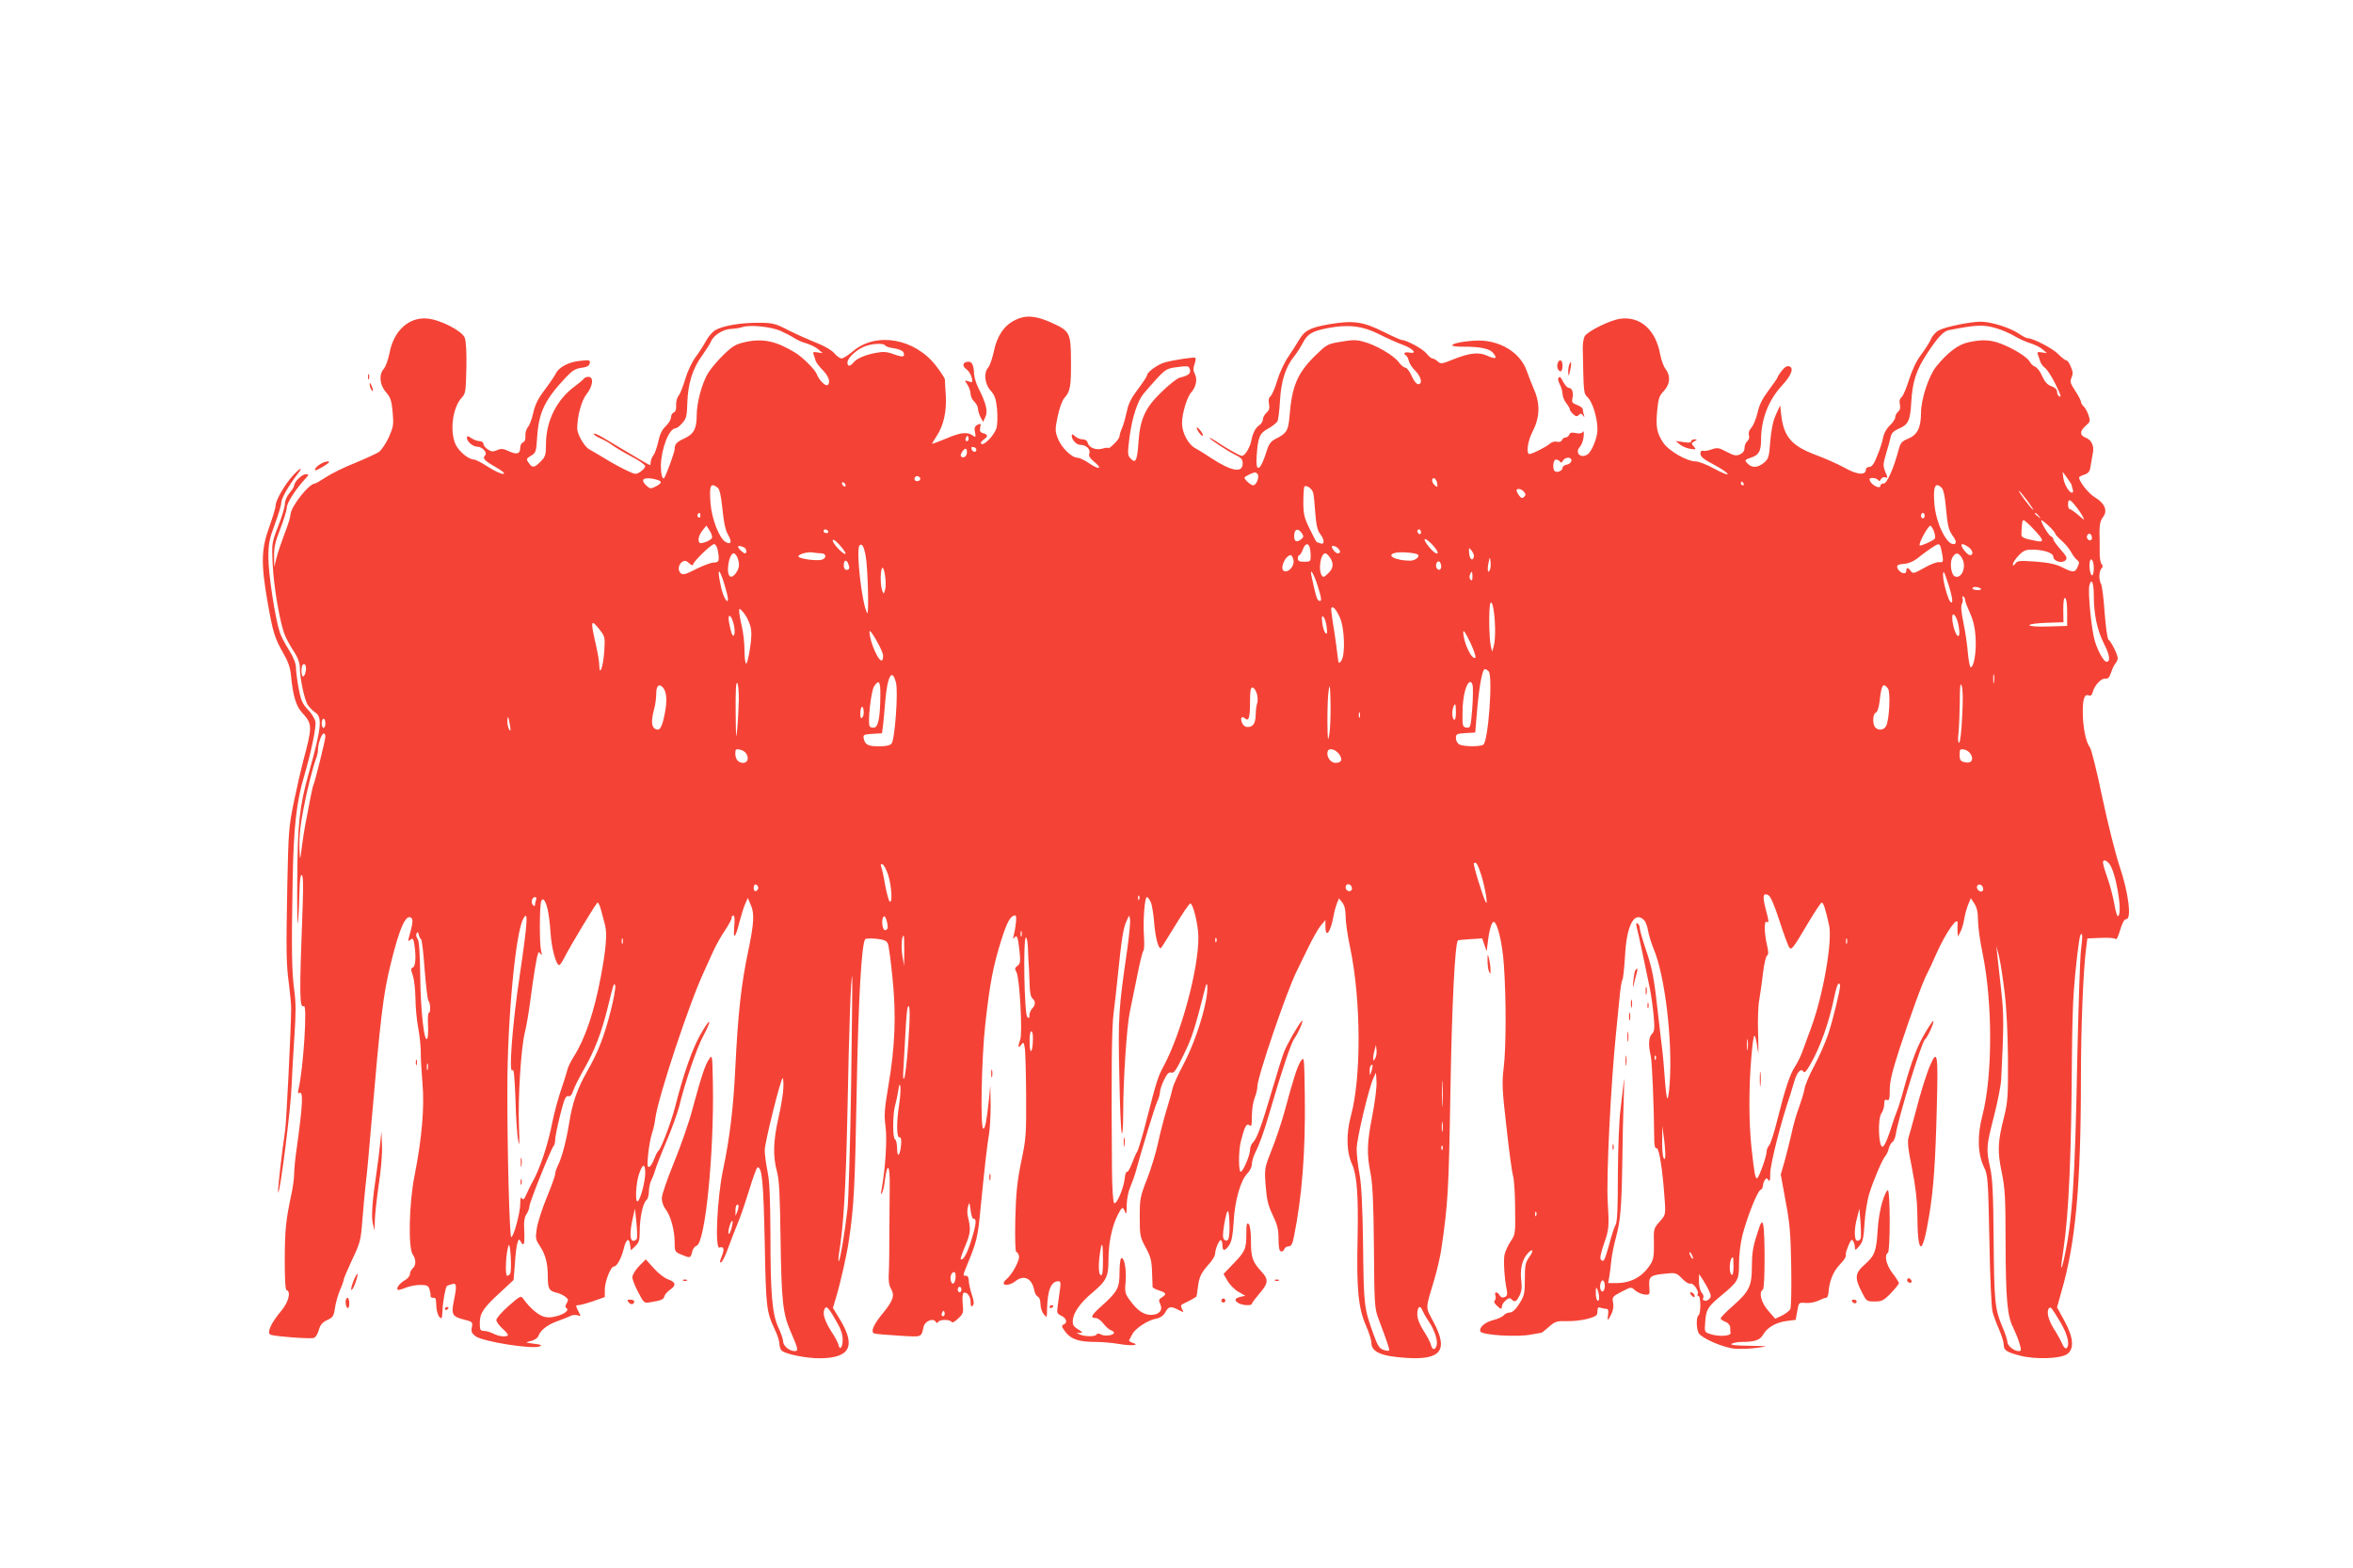 <?xml version="1.0" standalone="no"?>
<!DOCTYPE svg PUBLIC "-//W3C//DTD SVG 20010904//EN"
 "http://www.w3.org/TR/2001/REC-SVG-20010904/DTD/svg10.dtd">
<svg version="1.0" xmlns="http://www.w3.org/2000/svg"
 width="1280pt" height="853pt" viewBox="0 0 1280 853"
 preserveAspectRatio="xMidYMid meet">
<g transform="translate(0,853) scale(0.1,-0.1)"
fill="#f44336" stroke="none">
<path d="M5520 6788 c-59 -30 -97 -87 -114 -171 -8 -38 -22 -77 -30 -86 -26
-29 -20 -89 13 -126 23 -26 29 -45 35 -101 3 -38 2 -84 -3 -102 -11 -38 -66
-96 -82 -87 -6 5 -3 12 10 22 27 18 27 29 0 36 -17 5 -20 11 -17 31 5 22 3 24
-15 15 -15 -9 -18 -17 -13 -41 5 -24 3 -28 -7 -21 -31 25 -66 23 -146 -11 -45
-19 -81 -32 -81 -30 0 2 12 22 26 43 37 57 54 131 49 220 -3 42 -5 81 -5 87 0
6 -22 40 -49 75 -115 148 -324 185 -450 79 -26 -22 -54 -40 -63 -40 -9 0 -27
13 -40 29 -14 16 -53 39 -94 55 -38 15 -106 45 -152 68 -76 39 -88 42 -165 42
-96 1 -195 -16 -236 -40 -15 -9 -38 -35 -50 -58 -12 -22 -37 -62 -56 -87 -21
-28 -44 -77 -57 -120 -12 -41 -28 -82 -37 -92 -8 -10 -14 -33 -13 -51 2 -23
-3 -36 -13 -40 -8 -3 -15 -15 -15 -27 0 -11 -13 -33 -29 -48 -20 -19 -32 -44
-40 -83 -7 -30 -18 -64 -26 -74 -8 -11 -15 -27 -15 -36 0 -10 -2 -18 -4 -18
-4 0 -37 19 -161 93 -27 16 -71 43 -97 58 -27 16 -48 24 -48 19 0 -5 17 -17
37 -25 20 -9 51 -26 67 -39 17 -12 64 -40 104 -61 39 -20 72 -44 72 -51 0 -7
-12 -21 -26 -30 -25 -17 -28 -16 -82 10 -31 15 -84 44 -117 65 -33 20 -69 41
-80 47 -26 14 -65 82 -65 113 0 66 23 152 51 187 35 44 40 94 10 94 -11 0 -23
-5 -26 -11 -4 -6 -25 -23 -46 -39 -100 -72 -159 -190 -159 -316 0 -59 -3 -68
-29 -95 -35 -35 -45 -36 -65 -7 -14 20 -14 23 13 39 26 16 28 22 33 100 9 138
42 205 158 328 33 35 51 46 83 50 30 4 43 11 45 25 4 17 -1 19 -52 13 -63 -6
-117 -35 -133 -70 -6 -12 -33 -52 -60 -88 -36 -47 -52 -80 -62 -124 -7 -33
-20 -68 -29 -78 -9 -10 -15 -32 -14 -48 2 -19 -3 -32 -13 -35 -8 -4 -15 -17
-15 -29 0 -34 -17 -40 -61 -20 -32 15 -44 16 -65 6 -22 -9 -31 -9 -50 4 -13 8
-24 22 -24 30 0 8 -9 15 -20 15 -12 0 -32 7 -45 16 -21 14 -25 14 -25 2 0 -21
33 -48 57 -48 27 0 56 -33 42 -47 -16 -16 -6 -28 59 -65 37 -21 51 -34 40 -36
-9 -2 -46 15 -81 37 -35 23 -70 41 -78 41 -29 0 -79 41 -99 79 -35 70 -19 204
32 258 21 22 22 34 25 161 2 84 -2 148 -9 165 -15 37 -131 97 -202 104 -101
10 -184 -65 -207 -187 -7 -36 -21 -74 -31 -86 -28 -32 -23 -87 11 -127 25 -28
31 -45 37 -109 6 -69 4 -80 -21 -137 -16 -34 -40 -70 -54 -80 -14 -9 -73 -36
-131 -60 -58 -23 -129 -58 -157 -77 -29 -19 -55 -34 -59 -34 -33 0 -134 -128
-134 -171 0 -11 -14 -57 -32 -102 -17 -45 -37 -104 -44 -132 l-12 -50 -1 60
c-1 46 7 80 34 149 19 49 35 100 35 114 0 25 44 94 94 150 28 30 29 32 9 32
-21 0 -63 -42 -63 -62 0 -6 -11 -23 -25 -40 -14 -16 -25 -42 -25 -58 0 -15
-16 -70 -36 -121 -36 -92 -36 -96 -31 -204 6 -130 41 -332 68 -393 10 -24 32
-63 49 -88 19 -29 30 -58 31 -82 0 -62 25 -179 43 -206 9 -14 27 -33 41 -42
40 -26 33 -86 -35 -329 -51 -182 -61 -272 -63 -584 -1 -163 0 -264 4 -226 4
39 7 112 8 163 1 60 5 92 12 92 8 0 10 -50 5 -182 -18 -469 -17 -546 7 -531
20 12 -3 -343 -29 -451 -5 -20 -3 -27 4 -22 23 14 19 -61 -13 -294 -9 -58 -15
-124 -15 -147 0 -23 -7 -75 -16 -115 -29 -138 -34 -183 -35 -348 0 -110 3
-166 10 -168 25 -8 11 -66 -29 -113 -54 -64 -79 -117 -60 -129 15 -9 205 -24
235 -19 11 3 22 19 29 43 8 29 19 42 46 55 31 14 36 22 42 65 4 27 16 70 27
97 12 26 21 53 21 59 0 5 21 54 46 108 43 90 47 105 55 212 5 63 13 151 18
195 6 44 19 188 30 320 52 604 65 711 106 880 49 201 85 279 114 250 7 -7 6
-29 -4 -65 -18 -67 -18 -65 -1 -51 11 9 15 4 20 -26 10 -66 7 -120 -8 -126
-12 -5 -12 -11 0 -44 7 -21 13 -76 14 -123 0 -47 7 -120 15 -162 8 -42 14
-101 14 -130 -1 -29 4 -105 9 -168 12 -133 -3 -303 -43 -506 -30 -149 -35
-391 -10 -428 19 -26 19 -60 0 -76 -8 -7 -15 -21 -15 -31 0 -10 -13 -26 -30
-35 -28 -17 -46 -42 -36 -51 2 -2 21 3 41 11 21 9 57 16 81 16 35 0 44 -4 50
-22 4 -13 7 -29 6 -35 -2 -7 4 -13 13 -13 17 0 16 1 19 -53 2 -21 9 -44 17
-52 12 -12 14 -8 16 33 1 45 16 129 24 136 2 2 14 7 27 10 27 9 28 -7 10 -95
-14 -70 -7 -82 58 -98 44 -11 46 -13 41 -41 -5 -23 -1 -33 18 -48 38 -30 313
-74 352 -56 13 6 5 10 -32 14 -50 7 -50 7 -17 15 21 5 37 16 42 30 12 31 52
61 108 80 26 9 55 21 65 26 10 6 27 7 38 4 20 -7 20 -6 4 24 -14 29 -14 31 2
31 10 0 46 10 81 22 l62 22 0 40 c0 44 32 126 49 126 17 0 41 44 54 97 13 54
30 63 35 19 l4 -28 24 23 c20 19 24 32 24 80 0 73 17 154 36 170 8 6 14 28 14
48 0 20 6 48 14 62 7 14 16 38 20 53 4 15 31 85 61 156 30 70 61 157 70 192
28 120 97 323 132 385 19 35 33 68 31 74 -2 6 -24 -27 -50 -73 -44 -79 -90
-211 -137 -395 -21 -80 -75 -223 -89 -233 -5 -3 -15 -23 -23 -44 -8 -22 -20
-41 -27 -44 -11 -3 -12 11 -6 69 4 41 13 90 20 111 7 20 16 58 19 85 17 121
186 630 265 798 10 22 32 70 48 106 16 36 46 89 66 118 20 30 36 59 36 67 0 8
4 14 10 14 6 0 8 -24 4 -62 -6 -75 6 -63 29 28 9 34 22 77 30 95 l15 34 17
-40 c20 -45 16 -101 -15 -250 -38 -180 -55 -333 -70 -634 -10 -211 -30 -382
-67 -556 -32 -153 -45 -432 -19 -422 24 9 28 -9 12 -48 -11 -27 -12 -35 -3
-32 6 2 25 39 40 83 16 43 39 104 52 134 13 30 40 110 61 178 20 67 41 122 45
122 25 0 32 -81 39 -410 7 -357 9 -374 55 -473 14 -28 25 -64 25 -78 0 -15 6
-31 13 -37 22 -19 138 -42 207 -41 163 1 197 65 111 208 l-40 66 15 50 c25 81
62 244 73 325 26 177 32 284 41 795 9 508 27 816 47 836 4 4 32 5 61 2 42 -5
55 -10 62 -27 5 -11 16 -95 25 -186 21 -203 14 -373 -22 -585 -22 -130 -24
-160 -16 -222 10 -67 -1 -238 -22 -348 -4 -21 -3 -25 3 -15 5 8 13 41 16 72
13 100 28 80 26 -33 -1 -57 -1 -174 -2 -259 0 -85 -1 -182 -3 -215 -3 -41 1
-67 12 -86 21 -36 12 -63 -41 -129 -54 -64 -72 -106 -50 -114 8 -3 68 -8 134
-12 129 -8 121 -10 134 48 7 31 52 50 66 28 5 -9 9 -9 14 -1 9 14 63 14 72 0
4 -7 17 0 36 18 28 26 30 32 25 80 -3 30 -1 55 4 59 17 10 39 -17 39 -49 0
-23 3 -28 11 -20 9 9 8 24 -5 62 -9 27 -16 61 -16 75 0 16 -6 26 -15 26 -19 0
-20 -5 15 81 39 94 49 133 60 244 25 258 41 395 50 444 5 29 9 101 9 160 l-2
106 -7 -74 c-13 -121 -21 -161 -31 -161 -17 0 -10 383 11 570 25 224 43 315
86 453 32 102 51 137 77 137 9 0 5 -53 -9 -110 -4 -18 -3 -21 4 -11 14 19 20
3 28 -73 6 -57 4 -69 -11 -80 -15 -11 -16 -16 -5 -36 17 -32 33 -330 20 -365
-14 -37 -12 -52 4 -30 13 18 14 17 20 -11 4 -17 7 -134 8 -260 1 -215 0 -238
-27 -364 -22 -110 -28 -168 -32 -313 -2 -105 0 -177 5 -177 5 0 12 -10 15 -22
6 -22 -37 -102 -69 -128 -38 -32 8 -42 49 -10 47 37 90 17 103 -48 3 -17 12
-33 20 -36 8 -3 14 -20 14 -40 0 -18 8 -44 18 -55 17 -22 17 -21 18 31 3 102
22 148 62 148 12 0 13 -10 8 -45 -3 -25 -9 -64 -12 -88 -6 -39 -4 -44 20 -55
28 -13 35 -39 11 -48 -12 -5 -10 -12 11 -40 31 -40 73 -54 163 -54 35 0 92 -5
127 -11 67 -12 119 -7 76 6 -13 4 -21 10 -20 14 2 3 9 18 17 32 16 32 84 77
129 85 24 5 40 16 51 35 18 33 30 35 72 13 30 -15 30 -15 19 5 -9 18 -7 23 12
31 13 6 32 16 43 22 11 7 21 13 23 14 1 0 5 23 8 49 7 58 16 78 60 128 19 20
34 46 34 56 0 27 25 83 33 74 4 -3 7 -17 7 -30 0 -31 15 -29 37 4 13 19 20 56
24 128 6 114 38 225 75 262 13 13 24 35 24 50 0 14 8 42 18 62 23 45 47 111
79 221 63 218 116 375 133 399 23 31 57 111 41 96 -18 -18 -76 -119 -95 -165
-10 -24 -39 -119 -66 -210 -56 -191 -82 -263 -104 -285 -9 -9 -16 -27 -16 -40
0 -28 -34 -110 -49 -119 -14 -9 -15 115 0 169 20 77 30 96 45 84 12 -10 14 -1
14 50 0 34 7 78 15 98 8 19 15 48 15 63 0 51 159 516 213 625 8 17 36 73 61
125 25 52 57 109 71 125 l25 30 0 -32 c0 -72 28 -37 45 57 3 19 11 48 17 64
l12 29 18 -23 c12 -15 18 -39 18 -76 0 -30 11 -107 25 -171 59 -282 61 -703 4
-912 -27 -101 -25 -197 7 -267 26 -58 34 -171 29 -407 -6 -271 4 -373 46 -469
16 -36 29 -78 29 -91 0 -52 52 -75 191 -84 188 -12 229 41 148 194 -46 87 -47
64 4 234 14 48 31 120 37 160 37 251 41 320 50 859 8 477 25 809 41 824 2 2
33 5 68 7 l64 4 12 -35 12 -35 6 45 c7 65 21 115 32 115 20 0 48 -114 56 -235
13 -184 12 -452 -1 -557 -10 -82 -9 -118 15 -325 14 -128 30 -247 36 -265 5
-17 11 -96 11 -175 2 -140 1 -144 -25 -182 -14 -21 -29 -54 -33 -73 -6 -33 0
-131 13 -193 4 -23 1 -31 -12 -36 -11 -5 -21 -1 -27 9 -13 23 -31 21 -23 -2 3
-11 1 -22 -4 -26 -6 -3 -2 -14 9 -25 23 -23 30 -25 30 -7 0 8 9 22 20 32 16
14 23 16 32 7 18 -18 26 -15 44 20 11 22 14 44 10 76 -8 62 2 112 29 147 32
39 43 26 13 -15 -20 -28 -23 -43 -23 -118 0 -79 -3 -91 -30 -134 -20 -32 -37
-47 -51 -48 -12 0 -27 -7 -34 -15 -7 -9 -32 -20 -56 -26 -47 -12 -79 -40 -71
-62 7 -20 203 -32 276 -17 29 5 55 10 57 10 2 0 20 15 40 32 34 30 42 32 98
31 34 -1 85 5 114 13 45 13 52 18 52 40 0 20 4 25 16 20 9 -3 23 -6 31 -6 11
0 14 -8 11 -30 -6 -38 -2 -38 17 0 10 20 14 42 10 63 -6 31 -4 34 46 60 52 27
53 27 73 8 12 -11 35 -21 51 -23 30 -3 30 -3 27 44 -4 55 5 62 95 70 48 5 54
3 84 -28 17 -18 37 -30 44 -27 16 6 50 -42 40 -57 -3 -5 -1 -10 4 -10 14 0 14
-97 1 -105 -13 -8 -13 -71 0 -96 16 -29 135 -81 199 -86 31 -2 85 0 121 5 65
9 65 9 -45 11 -75 1 -105 4 -95 11 8 5 34 10 56 10 71 0 99 10 116 41 22 38
69 65 128 73 l48 6 9 48 c8 47 8 47 46 44 20 -2 51 4 68 12 18 9 37 16 43 16
6 0 12 13 13 30 4 60 25 112 59 148 31 33 38 45 35 64 0 4 6 23 15 44 12 29
18 34 25 23 5 -8 9 -23 9 -34 1 -18 3 -18 24 6 19 23 24 41 29 125 3 55 15
126 25 159 25 79 71 186 87 205 7 8 17 27 20 43 4 15 13 31 20 35 7 4 15 23
18 42 14 92 141 505 159 516 12 8 52 94 45 100 -2 2 -22 -26 -44 -64 -43 -71
-75 -156 -117 -307 -13 -49 -30 -103 -37 -120 -7 -16 -18 -48 -25 -70 -22 -73
-42 -119 -52 -123 -23 -7 -29 152 -7 182 8 11 15 33 15 49 0 22 4 28 15 23 12
-4 15 5 15 55 0 47 13 100 56 232 62 188 123 355 148 402 9 17 32 66 51 110
54 120 120 211 114 158 -1 -10 -1 -29 0 -43 l2 -25 13 25 c8 14 17 45 21 70 4
25 14 61 22 80 l14 34 19 -29 c14 -22 20 -47 20 -91 0 -34 11 -115 25 -180 55
-269 55 -666 -1 -882 -29 -112 -26 -208 9 -282 21 -42 22 -65 29 -395 3 -192
11 -368 17 -390 5 -22 22 -66 36 -98 14 -32 25 -68 25 -81 0 -32 14 -41 90
-61 82 -21 215 -17 254 8 41 28 36 91 -14 182 l-40 73 24 86 c77 263 106 581
106 1161 0 273 12 581 28 705 l7 55 74 3 c43 2 77 -1 81 -7 3 -6 14 17 23 49
12 41 23 60 34 60 30 0 11 147 -36 285 -23 69 -64 232 -95 378 -30 145 -60
265 -69 275 -20 23 -37 109 -37 190 0 73 10 98 33 89 10 -4 17 2 21 17 9 37
46 77 68 74 15 -2 23 6 33 36 7 21 18 43 24 49 6 6 11 18 11 27 0 19 -36 91
-50 100 -6 3 -15 69 -21 146 -5 76 -14 147 -19 156 -14 24 -12 72 2 86 8 8 8
15 0 24 -6 8 -11 36 -10 63 0 28 0 77 -1 109 0 43 5 65 19 83 27 34 10 75 -43
107 -35 20 -87 86 -87 109 0 3 13 10 29 15 23 8 30 18 34 49 3 21 9 52 12 69
8 39 -8 72 -41 84 -31 12 -31 35 2 64 25 21 26 25 15 58 -7 20 -19 42 -27 48
-7 7 -14 18 -14 25 0 6 -14 33 -31 59 -27 41 -30 51 -20 72 8 19 8 33 -4 59
-7 19 -19 35 -25 35 -6 0 -25 15 -43 33 -29 31 -137 87 -166 87 -7 0 -29 11
-49 25 -47 32 -151 65 -206 65 -57 0 -190 -27 -227 -46 -17 -8 -37 -30 -44
-47 -7 -18 -32 -56 -54 -86 -27 -36 -49 -83 -66 -136 -14 -46 -32 -88 -40 -95
-11 -9 -14 -22 -10 -40 4 -18 1 -31 -10 -40 -8 -7 -15 -20 -15 -29 0 -10 -13
-30 -30 -46 -18 -17 -32 -43 -36 -64 -3 -20 -17 -64 -31 -98 -18 -46 -30 -63
-44 -63 -11 0 -19 -7 -19 -15 0 -32 -48 -28 -115 10 -36 20 -106 51 -157 70
-131 49 -174 98 -188 215 l-6 55 -23 -50 c-16 -34 -25 -80 -31 -144 -6 -86 -9
-97 -34 -118 -33 -28 -67 -30 -90 -4 -17 18 -16 19 18 31 45 15 56 35 56 102
1 109 41 212 114 291 50 54 66 94 40 104 -12 4 -25 -3 -41 -23 -12 -16 -23
-32 -23 -36 0 -4 -22 -35 -48 -70 -34 -45 -52 -80 -61 -123 -8 -33 -23 -70
-34 -82 -12 -13 -17 -29 -13 -41 4 -11 0 -24 -9 -32 -8 -7 -15 -23 -15 -36 0
-16 -8 -28 -25 -36 -21 -9 -32 -7 -72 14 -43 23 -51 24 -83 13 -19 -7 -41 -10
-47 -7 -8 2 -13 -4 -13 -16 0 -16 18 -31 72 -59 40 -21 74 -44 76 -51 2 -8
-29 5 -70 27 -41 23 -88 41 -104 41 -48 0 -148 58 -177 103 -35 53 -40 85 -32
174 6 64 11 80 36 106 34 36 38 82 10 119 -11 13 -24 49 -30 81 -24 133 -109
208 -217 193 -55 -7 -180 -69 -194 -96 -6 -11 -10 -39 -10 -63 5 -257 4 -244
28 -270 27 -28 52 -113 52 -175 0 -42 -31 -119 -54 -134 -37 -25 -71 9 -42 41
10 11 19 36 21 57 2 21 0 32 -5 25 -5 -9 -18 -11 -37 -7 -23 5 -32 3 -36 -8
-4 -9 -13 -16 -21 -16 -7 0 -16 -6 -19 -14 -4 -9 -14 -12 -27 -9 -11 3 -28 -1
-38 -10 -20 -18 -97 -57 -112 -57 -19 0 -10 71 17 122 39 75 42 149 10 224
-14 33 -33 81 -42 107 -31 88 -121 152 -231 163 -59 6 -174 -10 -174 -25 0 -4
24 -7 53 -7 97 1 150 -10 169 -34 26 -31 15 -36 -32 -15 -47 21 -94 16 -187
-21 -59 -24 -66 -25 -82 -10 -10 9 -23 16 -29 16 -6 0 -20 12 -31 26 -19 25
-109 74 -134 74 -6 0 -51 20 -101 45 -112 56 -165 63 -296 41 -104 -18 -134
-34 -165 -88 -11 -19 -37 -59 -57 -89 -21 -30 -48 -88 -60 -129 -12 -41 -29
-80 -37 -86 -9 -7 -12 -21 -8 -41 5 -23 1 -35 -13 -48 -11 -10 -20 -26 -20
-36 0 -10 -8 -24 -18 -31 -23 -16 -37 -43 -45 -85 -8 -39 -35 -83 -51 -83 -11
0 -83 40 -148 84 -16 10 -28 16 -28 14 0 -8 103 -75 143 -94 29 -14 37 -23 37
-45 0 -55 -62 -43 -176 32 -28 19 -65 42 -82 51 -38 20 -72 84 -72 136 0 51
27 142 50 167 26 29 35 72 20 100 -9 17 -10 31 -2 54 6 17 8 32 4 35 -8 4
-110 -11 -164 -25 -38 -10 -98 -53 -98 -70 0 -6 -22 -39 -49 -75 -37 -49 -53
-80 -61 -122 -7 -31 -18 -72 -26 -90 -8 -18 -14 -38 -14 -45 0 -8 -13 -26 -30
-42 -16 -16 -30 -26 -30 -23 0 4 -14 3 -31 -2 -36 -11 -75 4 -82 31 -3 12 -14
19 -28 19 -12 0 -31 7 -41 17 -14 13 -18 13 -18 2 1 -23 26 -49 47 -49 31 0
57 -24 49 -46 -5 -14 1 -25 26 -46 47 -38 28 -46 -26 -9 -24 17 -54 31 -65 31
-31 0 -88 56 -106 104 -16 41 -16 50 -1 122 9 44 25 87 36 99 32 34 37 65 36
202 -1 154 -5 162 -109 209 -85 38 -140 41 -197 12z m-1276 -57 c26 -12 60
-29 75 -39 14 -10 45 -24 68 -30 22 -7 52 -21 65 -33 l23 -20 -28 4 c-23 4
-27 1 -21 -12 3 -9 9 -24 11 -34 3 -9 21 -33 39 -51 33 -33 44 -69 25 -81 -12
-7 -48 31 -57 58 -8 24 -77 94 -119 119 -102 62 -173 78 -268 58 -54 -12 -70
-21 -120 -69 -32 -31 -70 -76 -85 -100 -34 -57 -62 -162 -62 -231 0 -71 -16
-101 -65 -124 -44 -20 -55 -32 -55 -59 0 -17 -47 -145 -57 -157 -10 -11 -18
22 -18 67 2 93 45 203 80 203 6 0 23 12 36 28 22 24 26 37 28 111 3 103 29
187 80 256 20 28 42 62 49 78 15 35 67 67 112 68 19 1 46 5 60 10 40 13 151 2
204 -20z m3256 -18 c41 -21 99 -47 129 -58 58 -21 85 -52 37 -43 -25 5 -36 -5
-17 -16 5 -3 12 -17 15 -30 3 -14 19 -38 36 -54 32 -33 40 -72 14 -72 -8 0
-24 19 -35 45 -11 25 -26 45 -34 45 -8 0 -25 14 -37 31 -27 36 -124 93 -190
110 -38 11 -62 11 -123 0 -75 -12 -77 -14 -144 -79 -94 -94 -123 -163 -136
-324 -7 -82 -15 -95 -77 -126 -25 -13 -36 -28 -48 -67 -33 -108 -61 -122 -54
-27 7 105 16 125 62 150 23 13 46 31 51 40 5 9 11 60 14 112 6 106 30 183 76
240 16 20 37 53 49 76 25 48 50 63 139 80 108 20 185 11 273 -33z m3361 31
c30 -9 74 -28 99 -43 25 -15 64 -32 87 -39 22 -7 52 -21 65 -33 l23 -20 -28 4
c-23 4 -27 1 -21 -12 3 -9 9 -25 12 -36 3 -11 15 -28 27 -37 12 -9 36 -46 53
-81 34 -68 38 -82 22 -72 -5 3 -10 14 -10 25 0 11 -11 22 -30 29 -22 7 -36 23
-51 55 -10 25 -28 47 -38 51 -10 3 -23 15 -30 28 -13 25 -91 73 -161 99 -54
20 -100 22 -172 6 -56 -12 -113 -55 -176 -133 -40 -50 -82 -177 -82 -251 0
-80 -20 -120 -69 -140 -35 -14 -42 -22 -52 -58 -26 -100 -64 -186 -81 -186
-10 0 -18 -4 -18 -10 0 -27 -58 5 -60 33 0 11 38 8 46 -4 5 -8 10 -7 16 4 5 9
15 14 24 10 14 -5 14 -2 0 30 -13 33 -13 42 4 99 11 35 22 76 25 91 4 20 16
32 38 42 58 24 68 44 74 146 6 111 27 176 86 266 58 88 89 121 118 127 155 30
188 31 260 10z m-6046 -93 c3 -6 25 -13 50 -16 25 -4 46 -13 50 -22 9 -26 -3
-28 -53 -10 -38 14 -57 15 -100 7 -57 -11 -102 -30 -121 -54 -18 -21 -31 -20
-31 2 0 23 45 67 90 86 39 17 106 21 115 7z m1658 -131 c6 -22 -8 -33 -54 -44
-15 -3 -60 -39 -101 -79 -89 -86 -116 -146 -125 -273 -7 -101 -15 -117 -42
-89 -18 19 -18 25 -6 121 14 103 42 189 74 230 10 13 42 49 71 81 45 50 59 58
99 64 75 10 78 10 84 -11z m-1207 -387 c-10 -10 -19 5 -10 18 6 11 8 11 12 0
2 -7 1 -15 -2 -18z m45 -48 c1 -17 -18 -17 -25 0 -4 11 -1 15 10 13 8 -2 15
-7 15 -13z m-51 -14 c0 -22 -15 -35 -30 -26 -6 4 -5 13 3 25 15 25 27 25 27 1z
m3288 -48 c-2 -10 -13 -19 -26 -21 -12 -2 -22 -9 -22 -17 0 -15 -27 -28 -41
-19 -15 9 -11 64 5 64 8 0 18 -5 22 -11 5 -8 10 -6 16 5 13 22 50 21 46 -1z
m-1705 -75 c7 -19 -10 -58 -26 -58 -14 0 -54 37 -46 44 12 10 45 25 55 26 7 0
14 -6 17 -12z m4427 -59 c0 -4 3 -14 6 -23 3 -9 1 -16 -5 -16 -16 0 -43 47
-47 82 l-4 32 25 -34 c14 -19 25 -37 25 -41z m-6265 42 c7 -12 -12 -24 -25
-16 -11 7 -4 25 10 25 5 0 11 -4 15 -9z m-1413 -19 c7 -7 -1 -16 -22 -27 -30
-15 -33 -15 -51 1 -34 30 -25 47 22 41 23 -3 46 -10 51 -15z m4226 -12 c3 -21
2 -22 -12 -11 -19 16 -21 44 -3 39 6 -3 14 -15 15 -28z m-3218 -11 c0 -6 -4
-7 -10 -4 -5 3 -10 11 -10 16 0 6 5 7 10 4 6 -3 10 -11 10 -16z m4885 11 c3
-5 1 -10 -4 -10 -6 0 -11 5 -11 10 0 6 2 10 4 10 3 0 8 -4 11 -10z m-5582 -22
c12 -10 19 -41 27 -117 7 -72 16 -115 30 -139 23 -39 18 -57 -12 -41 -35 19
-76 125 -83 212 -7 97 0 113 38 85z m3241 -31 c3 -12 8 -61 11 -109 5 -64 12
-94 26 -112 24 -30 26 -61 3 -52 -9 3 -18 6 -20 6 -3 0 -20 32 -39 72 -31 63
-35 82 -35 149 0 41 3 79 6 82 11 11 44 -13 48 -36z m3419 29 c9 -9 17 -46 21
-93 11 -114 15 -133 36 -164 24 -32 25 -49 6 -49 -39 0 -95 118 -103 217 -8
97 4 124 40 89z m-2273 -21 c10 -13 11 -18 1 -28 -10 -9 -15 -8 -27 7 -8 11
-14 23 -14 28 0 14 27 9 40 -7z m2741 -52 c23 -32 36 -53 28 -46 -17 14 -83
103 -76 103 3 0 24 -26 48 -57z m260 -26 c14 -17 32 -43 39 -57 12 -23 10 -22
-24 8 -20 17 -41 32 -46 32 -6 0 -10 11 -10 25 0 33 10 32 41 -8z m-7481 -53
c0 -8 -5 -12 -10 -9 -6 4 -8 11 -5 16 9 14 15 11 15 -7z m6660 1 c0 -8 -4 -15
-10 -15 -5 0 -10 7 -10 15 0 8 5 15 10 15 6 0 10 -7 10 -15z m621 -2 c13 -16
12 -17 -3 -4 -10 7 -18 15 -18 17 0 8 8 3 21 -13z m-28 -72 c56 -59 59 -73 15
-64 -69 13 -83 20 -82 36 3 66 5 77 12 77 5 0 30 -22 55 -49z m83 17 c19 -18
34 -36 34 -41 0 -4 16 -22 36 -39 19 -17 42 -45 51 -62 9 -17 23 -36 32 -42
13 -10 13 -16 3 -38 -14 -32 -25 -32 -84 -2 -34 17 -72 25 -144 31 -88 6 -99
5 -111 -11 -10 -13 -13 -14 -13 -3 0 8 14 29 31 47 25 26 38 32 72 32 65 0
117 -18 117 -39 0 -24 48 -38 66 -19 11 11 7 21 -26 58 -22 25 -40 50 -40 56
0 7 -6 14 -14 17 -13 5 -61 87 -50 87 3 0 21 -14 40 -32z m-7273 -64 c-5 -14
-58 -35 -67 -27 -12 12 -5 41 15 67 l22 27 17 -27 c10 -15 16 -33 13 -40z
m6647 37 c6 -17 9 -35 5 -41 -7 -11 -76 -42 -82 -37 -8 9 45 107 58 107 4 0
12 -13 19 -29z m-6015 -1 c3 -5 -1 -10 -9 -10 -9 0 -16 5 -16 10 0 6 4 10 9
10 6 0 13 -4 16 -10z m2579 -14 c9 -13 7 -20 -8 -31 -23 -18 -36 -11 -36 19 0
40 23 46 44 12z m646 8 c0 -8 -4 -12 -10 -9 -5 3 -10 10 -10 16 0 5 5 9 10 9
6 0 10 -7 10 -16z m3650 -30 c0 -16 -16 -19 -25 -4 -8 13 4 32 16 25 5 -4 9
-13 9 -21z m-6780 -86 c0 -6 -16 3 -35 22 -19 19 -35 41 -35 49 0 10 13 3 35
-21 19 -21 35 -43 35 -50z m3202 37 c34 -39 18 -51 -17 -13 -37 40 -49 71 -17
47 9 -7 25 -22 34 -34z m-3898 -16 c11 -58 8 -69 -20 -69 -15 0 -58 -16 -96
-35 -56 -29 -73 -34 -84 -24 -19 15 -14 49 8 63 13 8 22 6 37 -8 12 -11 21
-14 21 -8 0 16 99 112 115 112 7 0 15 -14 19 -31z m805 -32 c12 -62 19 -332 8
-312 -29 53 -62 347 -41 368 13 13 23 -4 33 -56z m2415 47 c3 -9 6 -30 6 -48
0 -30 -2 -32 -35 -32 -27 0 -35 4 -35 18 0 10 4 18 8 18 4 0 13 14 19 30 12
33 28 39 37 14z m3430 8 c3 -5 8 -28 12 -50 6 -40 5 -42 -18 -40 -13 1 -50
-13 -82 -32 -54 -30 -60 -32 -71 -17 -15 21 -25 22 -25 1 0 -20 -29 -15 -44 8
-13 22 -6 28 36 31 21 2 49 14 69 30 40 33 101 75 111 76 4 1 9 -3 12 -7z
m154 -8 c24 -17 30 -44 8 -44 -12 0 -46 40 -46 55 0 9 15 5 38 -11z m-6664 0
c17 -6 23 -34 8 -34 -5 0 -17 9 -27 20 -18 20 -11 25 19 14z m3234 -6 c16 -16
15 -28 -1 -28 -7 0 -18 9 -25 20 -10 16 -10 20 1 20 7 0 18 -5 25 -12z m740
-46 c-6 -27 -23 -16 -26 18 -2 33 -2 34 13 15 9 -11 14 -26 13 -33z m-3550 18
c26 0 30 -25 5 -34 -26 -10 -134 5 -130 18 4 13 54 26 82 20 11 -2 30 -4 43
-4z m3243 -6 c17 -10 -11 -34 -40 -34 -81 0 -137 31 -78 43 26 6 104 0 118 -9z
m-3701 -13 c5 -11 10 -31 10 -44 0 -31 -33 -73 -48 -63 -25 15 -7 126 20 126
4 0 12 -9 18 -19z m3224 -3 c23 -32 20 -61 -10 -88 -21 -21 -27 -22 -34 -10
-20 32 -6 120 20 120 5 0 16 -10 24 -22z m3441 -8 c23 -45 -4 -110 -40 -96
-21 8 -30 73 -15 102 18 32 36 30 55 -6z m-3639 -6 c8 -30 -25 -70 -50 -61
-27 10 5 86 36 87 4 0 11 -12 14 -26z m1070 -51 c-11 -29 -17 -6 -9 33 7 36 8
37 11 11 2 -16 1 -36 -2 -44z m3284 6 c0 -21 -4 -39 -9 -39 -10 0 -18 46 -13
73 6 31 22 7 22 -34z m-6776 25 c10 -25 7 -34 -9 -34 -9 0 -15 9 -15 25 0 28
15 34 24 9z m3226 -15 c0 -20 -15 -26 -25 -9 -9 15 3 43 15 35 5 -3 10 -15 10
-26z m-3025 -126 c-7 -26 -8 -26 -15 -8 -11 26 -12 98 -3 122 11 27 28 -78 18
-114z m-875 31 c11 -36 20 -73 20 -82 0 -34 -27 12 -38 66 -23 103 -12 112 18
16z m3229 -14 c22 -69 23 -88 3 -76 -9 5 -18 40 -38 134 -10 50 14 9 35 -58z
m841 53 c0 -19 -3 -24 -10 -17 -6 6 -8 18 -4 27 9 24 14 21 14 -10z m2589 -42
c23 -71 28 -112 10 -94 -12 12 -39 108 -39 142 0 34 5 26 29 -48z m791 -59 c0
-105 18 -188 55 -263 32 -62 37 -99 14 -99 -15 0 -48 60 -64 115 -18 61 -38
266 -29 300 11 44 24 16 24 -53z m-614 35 c4 -4 -5 -7 -19 -7 -15 0 -27 4 -27
10 0 11 35 8 46 -3z m-86 -61 c0 -8 12 -39 26 -70 18 -39 28 -81 31 -134 5
-76 -9 -162 -27 -162 -4 0 -11 35 -15 78 -3 42 -14 116 -24 163 -12 58 -15 92
-9 103 5 10 7 24 4 32 -3 9 -1 12 4 9 6 -3 10 -12 10 -19z m555 -67 l0 -74
-102 -3 c-64 -2 -103 1 -103 7 0 6 40 11 93 13 l92 3 -1 68 c0 44 3 66 10 64
7 -2 11 -34 11 -78z m-3112 -84 c1 -38 -2 -83 -7 -100 l-9 -30 -7 30 c-10 40
-12 209 -3 232 10 26 24 -44 26 -132z m-844 55 c26 -60 30 -204 7 -235 -13
-18 -15 -16 -20 30 -3 28 -11 84 -17 125 -7 41 -14 90 -16 108 -8 49 20 32 46
-28z m-3208 -43 c9 -32 8 -62 -1 -124 -7 -46 -16 -83 -21 -83 -5 0 -9 33 -9
73 0 39 -7 99 -15 132 -8 33 -14 69 -14 80 0 18 2 17 24 -8 13 -15 29 -46 36
-70z m6575 -10 c5 -31 3 -47 -4 -47 -12 0 -32 61 -32 100 0 43 29 1 36 -53z
m-6666 22 c13 -45 4 -91 -10 -54 -4 11 -10 37 -14 58 -9 51 10 48 24 -4z
m3227 -20 c4 -34 3 -41 -7 -33 -6 6 -14 31 -17 55 -4 34 -3 41 7 33 6 -6 14
-31 17 -55z m-3953 -17 c27 -35 28 -41 23 -114 -5 -83 -26 -142 -27 -78 0 19
-9 73 -20 120 -29 126 -26 136 24 72z m1539 -131 c2 -10 1 -24 -3 -31 -15 -24
-70 98 -70 155 0 20 63 -87 73 -124z m3223 -18 c-18 -18 -66 83 -66 138 0 16
13 -4 37 -54 20 -42 33 -80 29 -84z m-6363 -75 c-3 -16 -9 -28 -14 -28 -11 0
-12 53 -2 64 12 12 22 -9 16 -36z m6435 0 c24 -24 -2 -382 -29 -399 -19 -12
-106 -11 -130 1 -11 6 -19 21 -19 35 0 22 5 24 53 27 l52 3 11 130 c12 130 28
215 42 215 5 0 13 -5 20 -12z m2749 -60 c-2 -13 -4 -5 -4 17 -1 22 1 32 4 23
2 -10 2 -28 0 -40z m-5973 -2 c13 -49 -6 -309 -24 -331 -8 -10 -30 -15 -70
-15 -59 0 -75 9 -82 45 -3 18 3 20 49 23 l51 3 6 47 c3 26 8 81 11 122 12 143
38 190 59 106z m-855 -94 c-1 -48 -5 -121 -9 -162 -5 -61 -7 -44 -8 93 -1 110
1 166 8 162 6 -3 9 -44 9 -93z m770 26 c-1 -120 -11 -172 -33 -176 -10 -2 -22
1 -25 7 -12 19 7 191 24 217 26 40 35 28 34 -48z m2442 -215 c-7 -41 -9 -31
-10 73 0 67 2 143 7 170 6 39 8 25 10 -73 1 -67 -2 -144 -7 -170z m781 260 c2
-38 -1 -107 -8 -171 -5 -47 -8 -53 -27 -50 -21 3 -22 8 -21 88 1 85 21 160 43
160 6 0 12 -12 13 -27z m2662 -160 c-4 -85 -11 -143 -17 -143 -6 0 -7 20 -3
53 3 28 6 104 7 167 0 87 3 109 10 90 7 -16 8 -78 3 -167z m-7066 155 c19 -24
22 -73 8 -141 -15 -78 -28 -97 -54 -81 -19 13 -20 47 -3 109 6 22 11 59 11 83
0 43 16 56 38 30z m6662 -3 c15 -18 8 -172 -10 -205 -12 -22 -40 -26 -58 -8
-17 17 -15 75 2 81 9 4 17 28 21 64 10 89 18 101 45 68z m-3433 -28 c5 -18 6
-41 2 -52 -4 -11 -8 -38 -8 -60 -1 -49 -13 -68 -41 -70 -14 -1 -26 6 -33 22
-12 27 -3 41 17 24 20 -17 26 6 26 95 0 55 3 74 13 74 8 0 18 -15 24 -33z
m1083 -103 c0 -27 -4 -43 -10 -39 -11 7 -13 45 -4 69 10 26 14 18 14 -30z
m-3229 -27 c-8 -8 -11 -2 -11 19 0 40 14 54 18 19 2 -15 -1 -32 -7 -38z m2706
1 c-3 -7 -5 -2 -5 12 0 14 2 19 5 13 2 -7 2 -19 0 -25z m-4623 -43 c5 -29 4
-36 -3 -25 -6 8 -11 28 -11 44 0 39 6 31 14 -19z m-1004 10 c0 -14 -4 -25 -10
-25 -5 0 -10 11 -10 25 0 14 5 25 10 25 6 0 10 -11 10 -25z m0 -72 c0 -19 -58
-251 -65 -263 -4 -6 -21 -90 -45 -220 -6 -30 -14 -86 -19 -125 -8 -63 -9 -66
-11 -25 -4 74 0 130 21 240 18 99 51 228 70 278 5 13 9 33 9 46 0 31 20 86 31
86 5 0 9 -8 9 -17z m2291 -95 c14 -25 5 -48 -19 -48 -26 0 -42 20 -42 51 0 23
3 26 25 21 14 -2 30 -13 36 -24z m3226 -4 c18 -28 10 -44 -23 -44 -27 0 -51
37 -41 64 8 20 45 9 64 -20z m3436 -1 c14 -31 -2 -48 -37 -39 -21 5 -26 12
-26 40 0 30 2 33 26 28 14 -2 30 -15 37 -29z m750 -590 c36 -41 76 -270 49
-287 -5 -3 -14 27 -20 65 -7 38 -23 102 -37 141 -14 39 -25 77 -25 85 0 18 14
16 33 -4z m-3414 -67 c21 -68 38 -175 22 -141 -19 41 -69 204 -63 209 11 11
22 -7 41 -68z m-3227 3 c19 -62 24 -159 7 -142 -5 5 -16 46 -24 89 -7 43 -17
87 -21 98 -5 14 -3 17 7 14 7 -2 21 -29 31 -59z m-707 -69 c0 -7 -6 -15 -12
-17 -8 -3 -13 4 -13 17 0 13 5 20 13 18 6 -3 12 -11 12 -18z m3228 5 c7 -16
-8 -29 -23 -20 -15 9 -12 35 4 35 8 0 16 -7 19 -15z m3435 -8 c2 -10 -3 -17
-11 -17 -16 0 -30 24 -19 34 10 10 27 1 30 -17z m-1108 -176 c23 -71 47 -137
54 -146 11 -15 22 -1 90 114 42 72 81 131 86 131 9 0 20 -33 40 -123 19 -87
-32 -379 -97 -556 -19 -53 -42 -114 -50 -136 -8 -22 -25 -56 -37 -75 -29 -43
-56 -125 -97 -290 -17 -69 -37 -132 -45 -141 -8 -8 -14 -24 -14 -35 0 -26 -43
-144 -52 -144 -10 0 -14 23 -30 165 -15 139 -15 331 -1 493 13 149 19 153 37
27 2 -16 2 29 0 100 -3 73 0 154 6 185 5 30 15 95 20 144 6 50 16 93 22 97 9
6 9 20 0 59 -15 63 -16 134 -2 125 14 -8 13 3 -6 74 -17 68 -13 86 16 71 12
-7 32 -53 60 -139z m-3483 117 c-3 -8 -6 -5 -6 6 -1 11 2 17 5 13 3 -3 4 -12
1 -19z m-3281 -4 c-3 -9 -6 -21 -6 -27 0 -8 -3 -8 -11 0 -13 13 -5 43 12 43 6
0 8 -7 5 -16z m3344 -11 c7 -16 15 -68 19 -118 7 -82 25 -145 38 -131 3 3 37
58 77 123 39 64 75 117 81 118 15 0 43 -113 44 -181 2 -171 -92 -523 -189
-704 -31 -56 -40 -87 -91 -285 -22 -88 -46 -169 -53 -180 -7 -11 -20 -41 -30
-68 -10 -26 -21 -45 -26 -42 -4 2 -10 -15 -12 -38 -6 -53 -44 -141 -57 -132
-6 3 -11 78 -12 178 -4 511 -2 780 9 857 6 47 16 135 22 195 21 207 30 264 47
302 16 37 17 38 20 11 3 -15 -5 -91 -16 -170 -46 -317 -49 -359 -42 -680 3
-168 9 -310 14 -314 4 -4 7 47 7 114 0 175 19 465 36 547 8 39 26 129 41 200
14 72 29 131 33 133 4 2 6 38 3 81 -6 84 4 211 16 211 4 0 14 -12 21 -27z
m-3282 -35 c6 -24 14 -83 17 -133 5 -83 30 -175 47 -175 4 0 15 15 24 33 37
73 178 307 185 307 5 0 13 -19 19 -42 6 -24 16 -61 22 -83 11 -45 5 -125 -23
-275 -37 -197 -86 -341 -149 -440 -16 -25 -32 -58 -35 -75 -4 -16 -20 -66 -35
-110 -15 -44 -35 -120 -45 -168 -23 -122 -71 -266 -114 -337 -5 -8 -16 -33
-26 -54 -13 -31 -19 -36 -26 -25 -6 10 -9 0 -9 -30 0 -48 -36 -181 -49 -181
-9 0 -22 471 -21 811 0 371 44 837 85 918 30 59 26 -10 -19 -314 -40 -266 -60
-542 -37 -506 6 9 11 -49 15 -155 2 -93 9 -194 14 -224 8 -43 9 -27 5 75 -6
150 11 423 32 508 8 32 22 111 30 175 17 129 33 229 41 252 4 13 6 13 15 0 7
-11 8 -4 2 20 -9 37 -8 244 1 267 9 23 22 7 34 -39z m1851 -100 c1 -10 -6 -18
-14 -18 -16 0 -22 60 -8 74 8 8 20 -24 22 -56z m4114 37 c9 -8 18 -34 22 -57
4 -24 18 -69 31 -101 61 -145 103 -495 87 -729 -3 -48 -9 -86 -13 -83 -4 2
-10 53 -14 112 -4 59 -11 137 -16 173 -4 36 -14 112 -20 170 -21 194 -31 250
-66 352 -19 56 -34 110 -34 119 0 10 -5 21 -11 25 -8 5 -10 0 -6 -17 8 -29 52
-238 72 -336 8 -39 17 -108 21 -152 6 -66 4 -82 -10 -96 -18 -18 -20 -60 -6
-120 7 -33 17 -257 19 -463 1 -24 5 -41 10 -38 13 9 29 -74 41 -209 13 -160
14 -149 -22 -191 -32 -36 -33 -40 -31 -118 1 -64 -2 -87 -17 -111 -43 -70
-106 -105 -189 -105 l-43 0 6 33 c3 17 8 57 11 87 3 30 14 87 25 126 25 94 31
158 35 409 1 116 5 273 8 350 3 77 3 122 1 100 -2 -22 -11 -92 -18 -155 -9
-70 -14 -211 -15 -362 0 -175 -3 -254 -12 -270 -7 -12 -23 -60 -35 -107 -26
-92 -30 -99 -45 -84 -7 7 -2 32 15 83 29 81 30 96 22 230 -9 132 17 649 45
920 6 58 14 144 19 192 4 47 11 92 16 99 4 7 10 65 14 129 8 166 51 247 103
195z m-3386 -87 c-3 -7 -5 -2 -5 12 0 14 2 19 5 13 2 -7 2 -19 0 -25z m-3266
-18 c4 -3 13 -77 19 -165 7 -88 16 -164 21 -170 11 -11 12 -65 2 -65 -5 0 -6
-27 -5 -60 2 -34 1 -69 -3 -78 -16 -36 -37 145 -39 335 -2 137 -6 196 -15 207
-7 9 -9 21 -5 28 6 10 10 8 12 -7 3 -11 8 -22 13 -25z m9029 -61 c-5 -46 -14
-313 -20 -594 -12 -654 -27 -882 -72 -1083 -18 -81 -20 -56 -3 52 29 194 43
510 46 1051 1 132 5 290 10 350 9 129 29 296 36 308 12 20 13 -5 3 -84z
m-6401 -1 l-1 -83 -9 55 c-8 50 -4 110 7 110 2 0 3 -37 3 -82z m-1532 40 c-3
-7 -5 -2 -5 12 0 14 2 19 5 13 2 -7 2 -19 0 -25z m2205 -30 c1 -35 3 -79 5
-98 1 -19 3 -63 4 -97 1 -40 6 -66 15 -74 18 -15 18 -37 -1 -55 -8 -9 -15 -25
-15 -37 0 -17 -3 -18 -12 -9 -16 16 -23 432 -7 432 5 0 10 -28 11 -62z m1025
40 c-3 -8 -6 -5 -6 6 -1 11 2 17 5 13 3 -3 4 -12 1 -19z m3430 -10 c-3 -7 -5
-2 -5 12 0 14 2 19 5 13 2 -7 2 -19 0 -25z m858 -268 c10 -82 17 -224 18 -360
1 -203 -1 -234 -21 -315 -35 -139 -37 -186 -13 -302 18 -89 21 -136 21 -380 1
-307 9 -402 41 -464 11 -23 27 -61 34 -85 12 -40 11 -44 -4 -44 -25 0 -61 29
-61 50 0 10 -13 49 -29 86 -39 94 -43 131 -46 483 -2 239 -6 322 -19 379 -22
101 -21 116 20 276 20 78 38 168 40 201 15 294 15 357 0 490 -8 77 -18 163
-21 190 l-5 50 15 -60 c8 -33 21 -121 30 -195z m-6275 -500 c-5 -322 -14 -628
-20 -680 -13 -116 -39 -273 -47 -280 -3 -3 -3 15 1 40 25 155 37 348 46 770 9
473 19 744 26 738 1 -2 -1 -267 -6 -588z m-1308 400 c-35 -138 -69 -225 -128
-328 -53 -93 -81 -172 -98 -283 -16 -97 -40 -188 -61 -229 -8 -16 -15 -37 -15
-47 0 -10 -21 -67 -46 -128 -25 -60 -49 -136 -54 -168 -8 -53 -6 -61 16 -94
31 -47 44 -94 44 -169 0 -65 7 -77 50 -87 14 -3 34 -13 45 -21 17 -13 18 -18
8 -35 -8 -13 -9 -22 -3 -26 31 -19 -59 -59 -112 -50 -35 6 -82 45 -121 99 -14
19 -17 17 -81 -39 -36 -32 -66 -66 -66 -76 0 -9 15 -30 34 -47 19 -17 32 -33
29 -36 -11 -11 -50 -6 -79 9 -16 8 -39 15 -51 15 -20 0 -23 5 -23 43 0 54 20
83 112 167 l72 67 7 89 c3 49 9 100 14 113 6 21 9 22 17 8 17 -32 23 -17 20
53 -3 52 0 77 12 95 9 13 16 33 16 43 0 21 117 311 131 327 5 5 9 20 9 35 0
14 12 74 27 133 22 88 30 107 44 104 11 -3 20 6 28 32 7 20 33 71 57 113 59
103 96 200 129 333 32 133 37 148 42 120 2 -11 -9 -72 -25 -135z m3238 56
c-21 -109 -71 -249 -122 -346 -28 -52 -55 -111 -59 -130 -4 -19 -19 -73 -34
-120 -14 -47 -35 -128 -46 -180 -11 -52 -38 -140 -60 -196 -37 -94 -39 -107
-39 -205 0 -100 2 -109 32 -165 27 -49 33 -71 35 -134 1 -41 3 -78 3 -82 0 -3
16 -12 35 -18 40 -13 43 -20 15 -38 -17 -10 -18 -16 -8 -37 15 -33 -7 -58 -51
-58 -39 0 -74 24 -112 76 -29 39 -31 46 -26 103 6 65 -7 139 -24 129 -5 -4 -9
-39 -9 -79 0 -83 -11 -103 -98 -181 -56 -50 -63 -65 -32 -65 11 0 29 -13 42
-30 12 -16 30 -32 40 -36 10 -3 18 -9 18 -14 0 -14 -49 -21 -70 -10 -12 7 -21
7 -25 0 -7 -12 -62 -12 -90 0 l-20 9 20 0 c17 1 15 4 -11 20 -25 15 -30 24
-28 50 3 40 41 94 103 146 80 67 91 89 91 184 0 89 19 181 51 243 23 44 27 46
39 16 7 -18 9 -10 9 36 1 35 9 75 20 100 10 23 23 59 29 81 33 122 104 354
117 382 8 17 15 40 15 52 0 11 10 41 22 66 17 34 26 44 40 40 14 -5 27 14 67
97 45 92 60 138 117 363 13 54 17 -3 4 -69z m3450 82 c-1 -29 -40 -190 -65
-264 -14 -43 -48 -119 -74 -169 -27 -49 -52 -108 -55 -130 -4 -22 -18 -67 -30
-100 -13 -33 -31 -96 -40 -140 -10 -44 -27 -112 -38 -152 l-21 -72 26 -143
c23 -119 28 -178 31 -358 2 -118 0 -223 -5 -232 -5 -9 -26 -25 -46 -35 l-36
-17 -39 45 c-38 44 -52 99 -28 114 12 7 12 316 1 355 -7 21 -12 13 -34 -58
-21 -63 -27 -103 -27 -169 0 -108 -13 -137 -101 -215 -38 -33 -69 -65 -69 -70
0 -5 11 -13 25 -18 14 -5 26 -18 27 -30 0 -11 1 -26 2 -32 1 -17 -68 -20 -111
-5 -31 10 -31 11 -27 64 5 70 13 83 86 144 94 78 98 85 98 176 0 46 8 112 19
155 26 99 81 239 98 245 7 3 13 13 13 22 0 9 5 23 10 31 9 13 11 13 20 0 7
-11 10 -1 10 37 0 50 59 283 109 428 5 17 15 49 22 73 14 49 36 73 49 53 5
-10 15 -1 33 30 59 100 107 235 138 388 7 34 17 61 21 61 4 0 8 -6 8 -12z
m-5070 -323 c-6 -88 -16 -169 -21 -180 -6 -13 -8 6 -4 60 2 44 7 132 11 195 3
63 8 122 12 130 13 32 14 -51 2 -205z m679 33 c-1 -74 -17 -92 -18 -20 -1 35
3 62 9 62 6 0 10 -19 9 -42z m3888 -55 c-2 -16 -4 -5 -4 22 0 28 2 40 4 28 2
-13 2 -35 0 -50z m-2026 -50 c-10 -17 -10 -17 -11 2 0 11 4 31 8 45 l7 25 3
-27 c2 -15 -1 -35 -7 -45z m1526 -5 c-3 -8 -6 -5 -6 6 -1 11 2 17 5 13 3 -3 4
-12 1 -19z m-6680 -55 c-3 -10 -5 -4 -5 12 0 17 2 24 5 18 2 -7 2 -21 0 -30z
m5134 -9 c-9 -28 -9 -29 -10 -3 -1 14 2 29 6 32 11 12 13 2 4 -29z m5 -239
c-30 -153 -32 -210 -10 -320 11 -60 16 -160 18 -405 2 -306 4 -328 24 -382 50
-133 63 -171 58 -175 -3 -3 -17 -1 -31 4 -21 7 -31 23 -51 78 -54 151 -55 153
-59 486 -3 224 -9 338 -20 395 -8 43 -15 104 -15 134 0 53 64 323 91 385 l14
30 3 -49 c2 -27 -8 -108 -22 -181z m381 58 c-2 -32 -3 -6 -3 57 0 63 1 89 3
58 2 -32 2 -84 0 -115z m-3586 84 c-1 -28 -13 -101 -27 -161 -28 -125 -30
-206 -7 -291 12 -46 16 -128 19 -360 5 -337 12 -410 53 -504 43 -99 46 -111
24 -111 -29 0 -63 29 -63 53 0 12 -12 46 -26 76 -34 74 -43 184 -43 513 -1
198 -5 284 -16 337 -8 40 -15 91 -15 113 0 44 90 402 98 393 3 -3 5 -29 3 -58z
m630 -87 c-15 -96 -14 -181 2 -177 8 1 11 -10 9 -38 -5 -61 -21 -79 -22 -23 0
25 -5 48 -11 50 -14 5 -13 138 0 183 5 17 13 53 17 80 6 39 9 44 12 22 2 -15
-1 -59 -7 -97z m2956 -142 c-2 -13 -4 -3 -4 22 0 25 2 35 4 23 2 -13 2 -33 0
-45z m1212 -123 c0 -29 -2 -36 -9 -25 -5 8 -9 51 -8 95 l1 80 7 -55 c5 -30 8
-73 9 -95z m-1212 23 c-3 -8 -6 -5 -6 6 -1 11 2 17 5 13 3 -3 4 -12 1 -19z
m-4337 -129 c0 -46 -26 -146 -41 -154 -15 -10 -10 98 7 148 20 58 34 60 34 6z
m1785 -249 c19 2 16 -28 -10 -113 -22 -74 -47 -119 -59 -106 -2 2 10 36 26 74
28 68 30 89 13 157 -4 15 -4 40 1 55 7 26 8 24 14 -20 3 -26 10 -47 15 -47z
m-1284 39 l-10 -24 0 26 c-1 14 2 29 6 33 12 12 14 -9 4 -35z m-546 -146 c-2
-7 -11 -13 -20 -13 -19 0 -20 47 -3 122 l12 53 8 -75 c4 -41 5 -81 3 -87z
m3215 -7 c-7 -7 -13 -7 -21 1 -8 8 -8 29 0 79 17 97 26 100 29 10 2 -46 -2
-84 -8 -90z m3442 7 c-2 -7 -10 -13 -18 -13 -18 0 -19 64 -1 128 l12 47 6 -75
c3 -41 3 -81 1 -87z m-1765 125 c-3 -8 -6 -5 -6 6 -1 11 2 17 5 13 3 -3 4 -12
1 -19z m-4379 -74 c-6 -21 -13 -32 -15 -23 -4 17 15 75 22 67 2 -2 -1 -22 -7
-44z m-1202 -241 c-3 -7 -11 -13 -17 -13 -13 0 -7 129 8 165 9 22 18 -128 9
-152z m3224 71 c0 -64 -3 -85 -12 -81 -13 4 -14 63 -2 135 9 55 14 35 14 -54z
m3210 11 c0 -5 -5 -3 -10 5 -5 8 -10 20 -10 25 0 6 5 3 10 -5 5 -8 10 -19 10
-25z m220 -46 c0 -31 -4 -48 -10 -44 -17 11 -12 95 7 95 2 0 3 -23 3 -51z
m-4232 -61 c-3 -34 -20 -42 -26 -13 -5 22 5 45 18 45 7 0 10 -14 8 -32z m4100
-72 c11 -25 11 -32 -2 -44 -15 -15 -41 -8 -30 9 3 6 -1 18 -9 27 -8 9 -15 36
-15 59 l1 42 21 -32 c12 -18 27 -45 34 -61z m-568 29 c0 -28 -15 -41 -23 -21
-8 19 3 57 14 50 5 -3 9 -16 9 -29z m-3500 -20 c0 -8 -4 -15 -10 -15 -5 0 -10
7 -10 15 0 8 5 15 10 15 6 0 10 -7 10 -15z m3469 -43 c1 -13 -3 -20 -9 -17 -5
3 -10 23 -9 43 0 30 2 33 9 17 5 -11 9 -30 9 -43z m-4155 -120 c29 -48 40 -79
40 -109 1 -42 -16 -63 -23 -28 -2 10 -18 41 -37 69 -35 55 -50 97 -40 121 9
25 20 17 60 -53z m3193 51 c4 -10 18 -36 33 -58 34 -50 53 -109 45 -135 -9
-27 -23 -25 -31 4 -3 14 -21 48 -40 77 -23 37 -34 65 -34 91 0 39 16 51 27 21z
m3472 -67 c40 -68 53 -127 31 -141 -5 -3 -16 9 -23 27 -8 18 -28 55 -46 82
-29 47 -40 94 -24 110 9 9 13 3 62 -78z m-6073 37 c-10 -10 -19 5 -10 18 6 11
8 11 12 0 2 -7 1 -15 -2 -18z"/>
<path d="M9573 2660 c0 -36 2 -50 4 -32 2 17 2 47 0 65 -2 17 -4 3 -4 -33z"/>
<path d="M6113 2315 c0 -22 2 -30 4 -17 2 12 2 30 0 40 -3 9 -5 -1 -4 -23z"/>
<path d="M2833 2205 c0 -22 2 -30 4 -17 2 12 2 30 0 40 -3 9 -5 -1 -4 -23z"/>
<path d="M2832 2100 c0 -14 2 -19 5 -12 2 6 2 18 0 25 -3 6 -5 1 -5 -13z"/>
<path d="M8896 3251 c-4 -5 -8 -31 -11 -58 -4 -40 -3 -42 4 -13 4 19 11 45 15
58 7 22 2 30 -8 13z"/>
<path d="M8952 3140 c0 -19 2 -27 5 -17 2 9 2 25 0 35 -3 9 -5 1 -5 -18z"/>
<path d="M8872 3070 c0 -19 2 -27 5 -17 2 9 2 25 0 35 -3 9 -5 1 -5 -18z"/>
<path d="M8962 3060 c0 -14 2 -19 5 -12 2 6 2 18 0 25 -3 6 -5 1 -5 -13z"/>
<path d="M8862 3000 c0 -19 2 -27 5 -17 2 9 2 25 0 35 -3 9 -5 1 -5 -18z"/>
<path d="M8853 2890 c0 -25 2 -35 4 -22 2 12 2 32 0 45 -2 12 -4 2 -4 -23z"/>
<path d="M8843 2760 c0 -25 2 -35 4 -22 2 12 2 32 0 45 -2 12 -4 2 -4 -23z"/>
<path d="M8772 2290 c0 -14 2 -19 5 -12 2 6 2 18 0 25 -3 6 -5 1 -5 -13z"/>
<path d="M5263 6562 c-28 -4 -30 -25 -3 -43 10 -8 22 -27 26 -43 6 -26 5 -28
-17 -21 -23 8 -23 7 -6 -18 9 -15 17 -37 17 -50 0 -13 9 -32 20 -42 11 -10 20
-28 20 -39 1 -12 7 -32 14 -46 l14 -25 13 28 c14 30 3 73 -38 155 -13 25 -23
59 -24 76 -2 53 -12 71 -36 68z"/>
<path d="M8474 6555 c-8 -19 2 -45 16 -45 5 0 10 14 10 30 0 31 -16 41 -26 15z"/>
<path d="M8536 6545 c-3 -9 -6 -29 -5 -43 1 -22 3 -19 10 12 10 40 6 60 -5 31z"/>
<path d="M2002 6480 c0 -14 2 -19 5 -12 2 6 2 18 0 25 -3 6 -5 1 -5 -13z"/>
<path d="M8477 6474 c-3 -4 0 -19 8 -35 8 -15 15 -39 15 -52 0 -13 9 -36 20
-50 11 -14 20 -29 20 -35 0 -5 8 -16 18 -25 14 -13 21 -14 31 -4 9 9 14 9 22
-3 9 -12 10 -12 5 3 -3 10 -6 24 -6 31 0 6 -14 17 -31 23 -27 10 -30 16 -25
37 7 30 -2 56 -20 56 -7 0 -20 14 -29 30 -17 32 -18 33 -28 24z"/>
<path d="M2011 6440 c0 -8 4 -22 9 -30 12 -18 12 -2 0 25 -6 13 -9 15 -9 5z"/>
<path d="M6510 6203 c0 -13 27 -49 33 -43 3 3 -3 16 -14 29 -10 13 -19 19 -19
14z"/>
<path d="M9200 6129 c0 -7 -15 -9 -42 -4 l-43 6 25 -20 c13 -10 39 -21 57 -23
30 -4 31 -3 17 13 -14 16 -14 18 3 28 17 10 17 10 1 11 -10 0 -18 -5 -18 -11z"/>
<path d="M1745 6007 c-22 -13 -36 -29 -30 -35 4 -5 75 37 75 44 0 8 -25 3 -45
-9z"/>
<path d="M1597 5947 c-43 -45 -97 -137 -97 -164 0 -12 -16 -66 -35 -119 -44
-121 -46 -198 -10 -406 29 -166 39 -200 87 -283 25 -43 37 -77 41 -120 11
-113 27 -165 62 -204 55 -60 55 -73 3 -266 -10 -38 -32 -135 -49 -215 -28
-137 -30 -163 -36 -450 -7 -377 -6 -432 9 -545 6 -49 12 -108 12 -130 -1 -116
-26 -618 -33 -665 -18 -120 -42 -332 -38 -337 10 -9 69 456 73 577 2 52 9 172
15 265 9 129 9 191 0 255 -14 103 -16 227 -9 600 5 287 20 426 63 570 39 133
66 266 61 294 -4 17 -22 47 -41 66 -29 30 -38 49 -50 114 -8 43 -15 94 -15
113 0 24 -13 56 -38 97 -22 34 -44 77 -50 96 -25 75 -62 318 -62 405 0 78 5
102 35 183 19 51 35 104 35 117 0 23 38 90 90 158 30 38 15 34 -23 -6z"/>
<path d="M8092 3305 c0 -22 3 -49 8 -60 7 -17 9 -15 8 10 0 17 -4 44 -8 60 -7
29 -8 28 -8 -10z"/>
<path d="M3857 2768 c-21 -30 -42 -94 -92 -278 -18 -69 -63 -197 -99 -285 -36
-88 -66 -175 -66 -193 0 -19 9 -45 20 -59 28 -35 50 -116 50 -180 0 -51 1 -53
36 -68 49 -20 51 -20 59 14 3 16 14 31 24 34 47 12 96 501 89 882 -3 158 -3
160 -21 133z"/>
<path d="M7077 2759 c-19 -28 -40 -93 -88 -271 -16 -59 -47 -153 -70 -210 -40
-102 -41 -103 -34 -198 6 -77 13 -107 38 -159 25 -52 32 -78 32 -130 0 -42 4
-66 12 -68 7 -3 16 2 19 11 3 9 14 16 24 16 14 0 21 12 29 53 44 217 63 464
59 762 -3 215 -3 219 -21 194z"/>
<path d="M10501 2738 c-21 -48 -53 -150 -86 -278 -12 -47 -27 -98 -32 -115 -8
-23 -4 -63 18 -170 19 -97 28 -173 29 -245 1 -235 27 -240 64 -15 24 142 35
299 42 593 8 289 3 316 -35 230z"/>
<path d="M2262 2750 c0 -14 2 -19 5 -12 2 6 2 18 0 25 -3 6 -5 1 -5 -13z"/>
<path d="M5392 2690 c0 -19 2 -27 5 -17 2 9 2 25 0 35 -3 9 -5 1 -5 -18z"/>
<path d="M2067 2300 c-4 -41 -12 -102 -17 -135 -25 -168 -31 -251 -22 -290
l10 -40 1 56 c1 31 10 117 21 192 12 76 20 170 18 214 l-3 78 -8 -75z"/>
<path d="M5382 2125 c0 -16 2 -22 5 -12 2 9 2 23 0 30 -3 6 -5 -1 -5 -18z"/>
<path d="M10240 1993 c-12 -37 -24 -108 -26 -158 -7 -112 -16 -136 -70 -184
-53 -46 -56 -72 -17 -148 26 -52 27 -53 71 -53 39 0 49 5 88 45 24 25 44 50
44 55 0 4 -16 29 -35 54 -35 46 -46 98 -25 111 13 8 13 332 0 340 -5 3 -19
-25 -30 -62z"/>
<path d="M6780 1816 c0 -80 -7 -95 -73 -163 l-51 -53 21 -37 c12 -21 38 -48
59 -60 l38 -22 -27 -6 c-32 -8 -34 -20 -8 -35 23 -12 71 -14 71 -2 0 4 19 29
42 56 49 57 50 76 8 121 -46 50 -55 75 -55 162 0 52 -5 87 -12 94 -11 10 -13
-1 -13 -55z"/>
<path d="M3476 1642 c-20 -21 -36 -48 -36 -60 0 -12 14 -49 32 -82 31 -60 32
-60 67 -54 60 10 70 14 76 34 3 10 17 25 30 34 35 23 31 42 -10 56 -19 6 -54
33 -78 60 l-44 49 -37 -37z"/>
<path d="M1924 1565 c-16 -40 -19 -69 -3 -42 13 23 29 77 23 77 -3 0 -12 -16
-20 -35z"/>
<path d="M10376 1572 c-3 -6 -1 -14 5 -17 15 -10 25 3 12 16 -7 7 -13 7 -17 1z"/>
<path d="M3718 1563 c7 -3 16 -2 19 1 4 3 -2 6 -13 5 -11 0 -14 -3 -6 -6z"/>
<path d="M6938 1563 c7 -3 16 -2 19 1 4 3 -2 6 -13 5 -11 0 -14 -3 -6 -6z"/>
<path d="M9200 1485 c7 -9 15 -13 17 -11 7 7 -7 26 -19 26 -6 0 -6 -6 2 -15z"/>
<path d="M1880 1446 c0 -14 5 -28 10 -31 6 -4 10 7 10 24 0 17 -4 31 -10 31
-5 0 -10 -11 -10 -24z"/>
<path d="M6646 1461 c-4 -5 -2 -12 3 -15 5 -4 12 -2 15 3 4 5 2 12 -3 15 -5 4
-12 2 -15 -3z"/>
<path d="M3420 1445 c12 -15 30 -12 30 6 0 5 -10 9 -21 9 -18 0 -19 -2 -9 -15z"/>
<path d="M10075 1450 c3 -5 10 -10 16 -10 5 0 9 5 9 10 0 6 -7 10 -16 10 -8 0
-12 -4 -9 -10z"/>
<path d="M5710 1419 c0 -5 5 -7 10 -4 6 3 10 8 10 11 0 2 -4 4 -10 4 -5 0 -10
-5 -10 -11z"/>
<path d="M2420 1409 c0 -5 5 -7 10 -4 6 3 10 8 10 11 0 2 -4 4 -10 4 -5 0 -10
-5 -10 -11z"/>
</g>
</svg>
